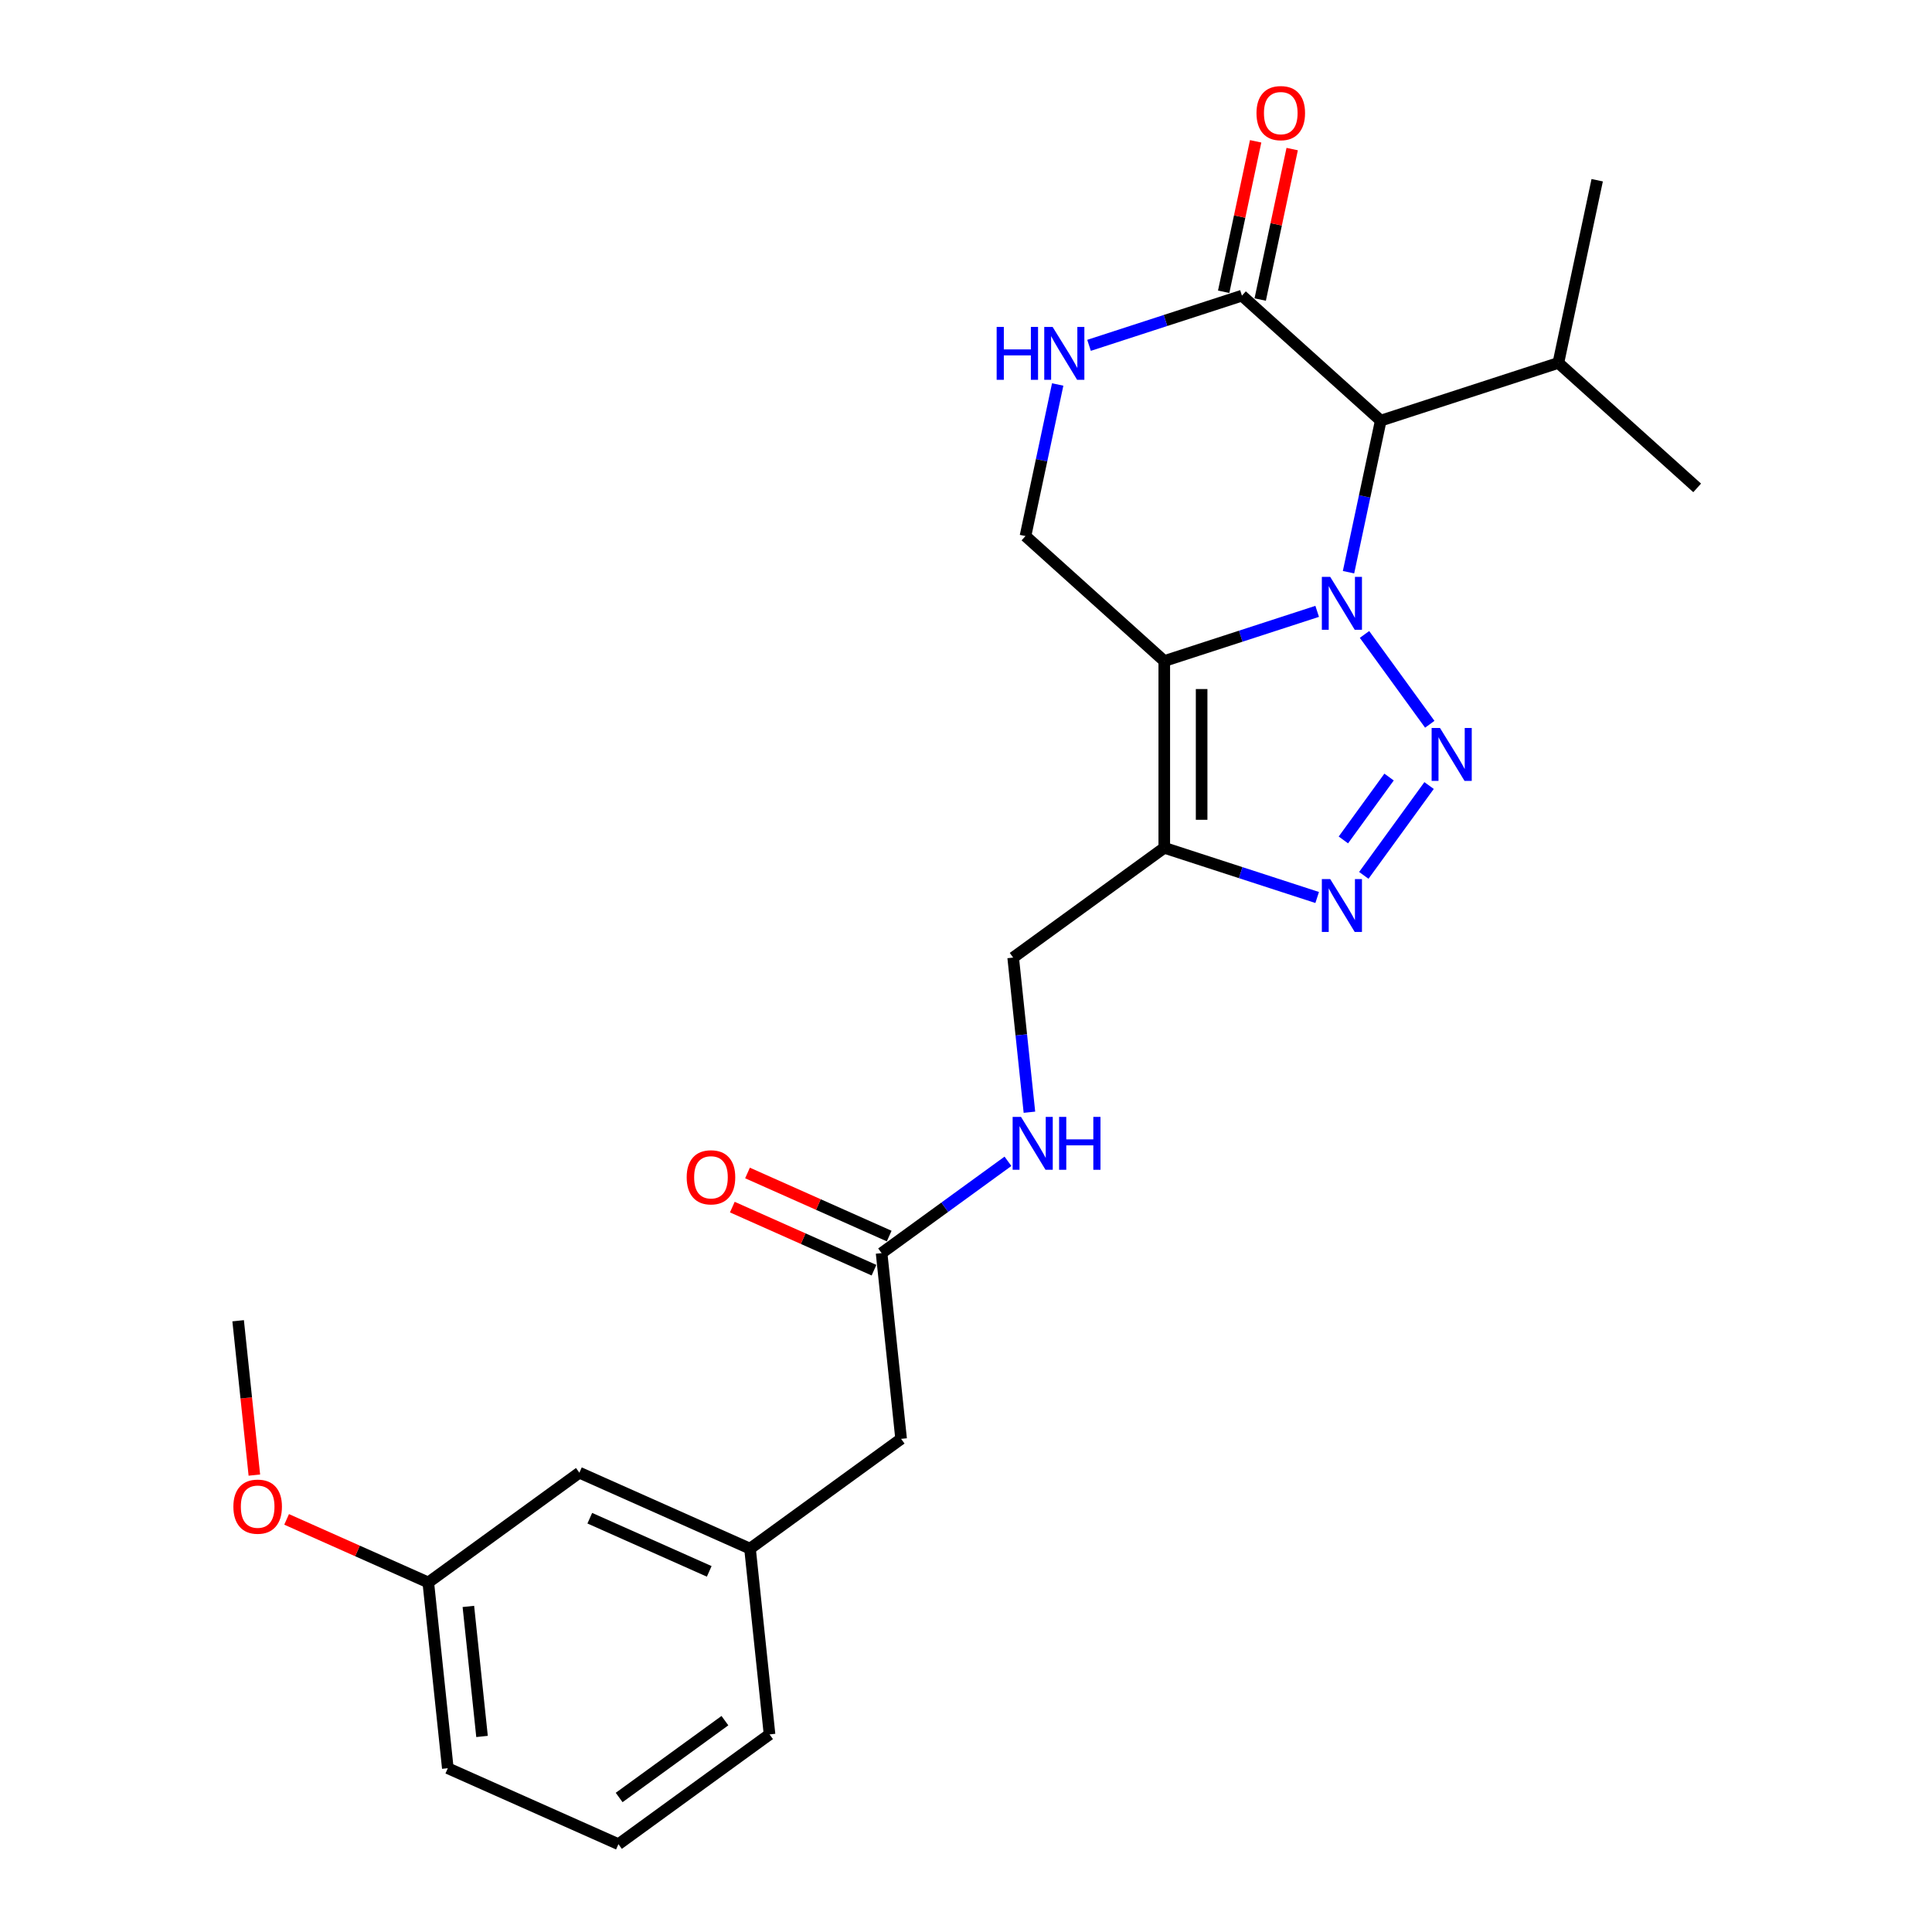 <?xml version='1.0' encoding='iso-8859-1'?>
<svg version='1.1' baseProfile='full'
              xmlns='http://www.w3.org/2000/svg'
                      xmlns:rdkit='http://www.rdkit.org/xml'
                      xmlns:xlink='http://www.w3.org/1999/xlink'
                  xml:space='preserve'
width='1000px' height='1000px' viewBox='0 0 1000 1000'>
<!-- END OF HEADER -->
<rect style='opacity:1.0;fill:#FFFFFF;stroke:none' width='1000' height='1000' x='0' y='0'> </rect>
<path class='bond-0' d='M 681.768,316.436 L 642.197,329.294' style='fill:none;fill-rule:evenodd;stroke:#0000FF;stroke-width:6px;stroke-linecap:butt;stroke-linejoin:miter;stroke-opacity:1' />
<path class='bond-0' d='M 642.197,329.294 L 602.626,342.151' style='fill:none;fill-rule:evenodd;stroke:#000000;stroke-width:6px;stroke-linecap:butt;stroke-linejoin:miter;stroke-opacity:1' />
<path class='bond-1' d='M 706.269,328.383 L 740.05,374.88' style='fill:none;fill-rule:evenodd;stroke:#0000FF;stroke-width:6px;stroke-linecap:butt;stroke-linejoin:miter;stroke-opacity:1' />
<path class='bond-4' d='M 697.991,296.172 L 706.329,256.945' style='fill:none;fill-rule:evenodd;stroke:#0000FF;stroke-width:6px;stroke-linecap:butt;stroke-linejoin:miter;stroke-opacity:1' />
<path class='bond-4' d='M 706.329,256.945 L 714.667,217.717' style='fill:none;fill-rule:evenodd;stroke:#000000;stroke-width:6px;stroke-linecap:butt;stroke-linejoin:miter;stroke-opacity:1' />
<path class='bond-2' d='M 602.626,342.151 L 602.626,438.824' style='fill:none;fill-rule:evenodd;stroke:#000000;stroke-width:6px;stroke-linecap:butt;stroke-linejoin:miter;stroke-opacity:1' />
<path class='bond-2' d='M 621.96,356.652 L 621.96,424.323' style='fill:none;fill-rule:evenodd;stroke:#000000;stroke-width:6px;stroke-linecap:butt;stroke-linejoin:miter;stroke-opacity:1' />
<path class='bond-7' d='M 602.626,342.151 L 530.784,277.464' style='fill:none;fill-rule:evenodd;stroke:#000000;stroke-width:6px;stroke-linecap:butt;stroke-linejoin:miter;stroke-opacity:1' />
<path class='bond-3' d='M 739.689,406.593 L 705.907,453.09' style='fill:none;fill-rule:evenodd;stroke:#0000FF;stroke-width:6px;stroke-linecap:butt;stroke-linejoin:miter;stroke-opacity:1' />
<path class='bond-3' d='M 718.979,402.203 L 695.332,434.751' style='fill:none;fill-rule:evenodd;stroke:#0000FF;stroke-width:6px;stroke-linecap:butt;stroke-linejoin:miter;stroke-opacity:1' />
<path class='bond-9' d='M 602.626,438.824 L 524.416,495.647' style='fill:none;fill-rule:evenodd;stroke:#000000;stroke-width:6px;stroke-linecap:butt;stroke-linejoin:miter;stroke-opacity:1' />
<path class='bond-25' d='M 602.626,438.824 L 642.197,451.681' style='fill:none;fill-rule:evenodd;stroke:#000000;stroke-width:6px;stroke-linecap:butt;stroke-linejoin:miter;stroke-opacity:1' />
<path class='bond-25' d='M 642.197,451.681 L 681.768,464.539' style='fill:none;fill-rule:evenodd;stroke:#0000FF;stroke-width:6px;stroke-linecap:butt;stroke-linejoin:miter;stroke-opacity:1' />
<path class='bond-5' d='M 714.667,217.717 L 642.825,153.03' style='fill:none;fill-rule:evenodd;stroke:#000000;stroke-width:6px;stroke-linecap:butt;stroke-linejoin:miter;stroke-opacity:1' />
<path class='bond-12' d='M 714.667,217.717 L 806.608,187.844' style='fill:none;fill-rule:evenodd;stroke:#000000;stroke-width:6px;stroke-linecap:butt;stroke-linejoin:miter;stroke-opacity:1' />
<path class='bond-6' d='M 642.825,153.03 L 603.254,165.888' style='fill:none;fill-rule:evenodd;stroke:#000000;stroke-width:6px;stroke-linecap:butt;stroke-linejoin:miter;stroke-opacity:1' />
<path class='bond-6' d='M 603.254,165.888 L 563.683,178.745' style='fill:none;fill-rule:evenodd;stroke:#0000FF;stroke-width:6px;stroke-linecap:butt;stroke-linejoin:miter;stroke-opacity:1' />
<path class='bond-11' d='M 652.281,155.04 L 660.557,116.103' style='fill:none;fill-rule:evenodd;stroke:#000000;stroke-width:6px;stroke-linecap:butt;stroke-linejoin:miter;stroke-opacity:1' />
<path class='bond-11' d='M 660.557,116.103 L 668.833,77.166' style='fill:none;fill-rule:evenodd;stroke:#FF0000;stroke-width:6px;stroke-linecap:butt;stroke-linejoin:miter;stroke-opacity:1' />
<path class='bond-11' d='M 633.369,151.02 L 641.645,112.083' style='fill:none;fill-rule:evenodd;stroke:#000000;stroke-width:6px;stroke-linecap:butt;stroke-linejoin:miter;stroke-opacity:1' />
<path class='bond-11' d='M 641.645,112.083 L 649.921,73.146' style='fill:none;fill-rule:evenodd;stroke:#FF0000;stroke-width:6px;stroke-linecap:butt;stroke-linejoin:miter;stroke-opacity:1' />
<path class='bond-26' d='M 547.46,199.01 L 539.122,238.237' style='fill:none;fill-rule:evenodd;stroke:#0000FF;stroke-width:6px;stroke-linecap:butt;stroke-linejoin:miter;stroke-opacity:1' />
<path class='bond-26' d='M 539.122,238.237 L 530.784,277.464' style='fill:none;fill-rule:evenodd;stroke:#000000;stroke-width:6px;stroke-linecap:butt;stroke-linejoin:miter;stroke-opacity:1' />
<path class='bond-8' d='M 456.311,648.613 L 489.016,624.851' style='fill:none;fill-rule:evenodd;stroke:#000000;stroke-width:6px;stroke-linecap:butt;stroke-linejoin:miter;stroke-opacity:1' />
<path class='bond-8' d='M 489.016,624.851 L 521.721,601.09' style='fill:none;fill-rule:evenodd;stroke:#0000FF;stroke-width:6px;stroke-linecap:butt;stroke-linejoin:miter;stroke-opacity:1' />
<path class='bond-13' d='M 460.243,639.782 L 423.578,623.457' style='fill:none;fill-rule:evenodd;stroke:#000000;stroke-width:6px;stroke-linecap:butt;stroke-linejoin:miter;stroke-opacity:1' />
<path class='bond-13' d='M 423.578,623.457 L 386.912,607.133' style='fill:none;fill-rule:evenodd;stroke:#FF0000;stroke-width:6px;stroke-linecap:butt;stroke-linejoin:miter;stroke-opacity:1' />
<path class='bond-13' d='M 452.379,657.445 L 415.713,641.12' style='fill:none;fill-rule:evenodd;stroke:#000000;stroke-width:6px;stroke-linecap:butt;stroke-linejoin:miter;stroke-opacity:1' />
<path class='bond-13' d='M 415.713,641.12 L 379.048,624.796' style='fill:none;fill-rule:evenodd;stroke:#FF0000;stroke-width:6px;stroke-linecap:butt;stroke-linejoin:miter;stroke-opacity:1' />
<path class='bond-15' d='M 456.311,648.613 L 466.416,744.756' style='fill:none;fill-rule:evenodd;stroke:#000000;stroke-width:6px;stroke-linecap:butt;stroke-linejoin:miter;stroke-opacity:1' />
<path class='bond-10' d='M 524.416,495.647 L 528.622,535.666' style='fill:none;fill-rule:evenodd;stroke:#000000;stroke-width:6px;stroke-linecap:butt;stroke-linejoin:miter;stroke-opacity:1' />
<path class='bond-10' d='M 528.622,535.666 L 532.828,575.684' style='fill:none;fill-rule:evenodd;stroke:#0000FF;stroke-width:6px;stroke-linecap:butt;stroke-linejoin:miter;stroke-opacity:1' />
<path class='bond-22' d='M 806.608,187.844 L 826.707,93.283' style='fill:none;fill-rule:evenodd;stroke:#000000;stroke-width:6px;stroke-linecap:butt;stroke-linejoin:miter;stroke-opacity:1' />
<path class='bond-23' d='M 806.608,187.844 L 878.45,252.53' style='fill:none;fill-rule:evenodd;stroke:#000000;stroke-width:6px;stroke-linecap:butt;stroke-linejoin:miter;stroke-opacity:1' />
<path class='bond-14' d='M 388.206,801.579 L 466.416,744.756' style='fill:none;fill-rule:evenodd;stroke:#000000;stroke-width:6px;stroke-linecap:butt;stroke-linejoin:miter;stroke-opacity:1' />
<path class='bond-16' d='M 388.206,801.579 L 299.891,762.259' style='fill:none;fill-rule:evenodd;stroke:#000000;stroke-width:6px;stroke-linecap:butt;stroke-linejoin:miter;stroke-opacity:1' />
<path class='bond-16' d='M 367.095,813.344 L 305.274,785.82' style='fill:none;fill-rule:evenodd;stroke:#000000;stroke-width:6px;stroke-linecap:butt;stroke-linejoin:miter;stroke-opacity:1' />
<path class='bond-20' d='M 388.206,801.579 L 398.311,897.723' style='fill:none;fill-rule:evenodd;stroke:#000000;stroke-width:6px;stroke-linecap:butt;stroke-linejoin:miter;stroke-opacity:1' />
<path class='bond-17' d='M 299.891,762.259 L 221.681,819.082' style='fill:none;fill-rule:evenodd;stroke:#000000;stroke-width:6px;stroke-linecap:butt;stroke-linejoin:miter;stroke-opacity:1' />
<path class='bond-18' d='M 221.681,819.082 L 185.016,802.757' style='fill:none;fill-rule:evenodd;stroke:#000000;stroke-width:6px;stroke-linecap:butt;stroke-linejoin:miter;stroke-opacity:1' />
<path class='bond-18' d='M 185.016,802.757 L 148.35,786.433' style='fill:none;fill-rule:evenodd;stroke:#FF0000;stroke-width:6px;stroke-linecap:butt;stroke-linejoin:miter;stroke-opacity:1' />
<path class='bond-27' d='M 221.681,819.082 L 231.786,915.225' style='fill:none;fill-rule:evenodd;stroke:#000000;stroke-width:6px;stroke-linecap:butt;stroke-linejoin:miter;stroke-opacity:1' />
<path class='bond-27' d='M 242.425,831.482 L 249.499,898.783' style='fill:none;fill-rule:evenodd;stroke:#000000;stroke-width:6px;stroke-linecap:butt;stroke-linejoin:miter;stroke-opacity:1' />
<path class='bond-24' d='M 131.657,763.501 L 127.459,723.56' style='fill:none;fill-rule:evenodd;stroke:#FF0000;stroke-width:6px;stroke-linecap:butt;stroke-linejoin:miter;stroke-opacity:1' />
<path class='bond-24' d='M 127.459,723.56 L 123.261,683.618' style='fill:none;fill-rule:evenodd;stroke:#000000;stroke-width:6px;stroke-linecap:butt;stroke-linejoin:miter;stroke-opacity:1' />
<path class='bond-19' d='M 320.101,954.545 L 398.311,897.723' style='fill:none;fill-rule:evenodd;stroke:#000000;stroke-width:6px;stroke-linecap:butt;stroke-linejoin:miter;stroke-opacity:1' />
<path class='bond-19' d='M 320.468,930.38 L 375.215,890.604' style='fill:none;fill-rule:evenodd;stroke:#000000;stroke-width:6px;stroke-linecap:butt;stroke-linejoin:miter;stroke-opacity:1' />
<path class='bond-21' d='M 320.101,954.545 L 231.786,915.225' style='fill:none;fill-rule:evenodd;stroke:#000000;stroke-width:6px;stroke-linecap:butt;stroke-linejoin:miter;stroke-opacity:1' />
<path  class='atom-0' d='M 688.515 298.589
L 697.487 313.09
Q 698.376 314.52, 699.807 317.111
Q 701.238 319.702, 701.315 319.857
L 701.315 298.589
L 704.95 298.589
L 704.95 325.966
L 701.199 325.966
L 691.57 310.112
Q 690.449 308.256, 689.25 306.129
Q 688.09 304.002, 687.742 303.345
L 687.742 325.966
L 684.185 325.966
L 684.185 298.589
L 688.515 298.589
' fill='#0000FF'/>
<path  class='atom-2' d='M 745.338 376.799
L 754.31 391.3
Q 755.199 392.73, 756.63 395.321
Q 758.061 397.912, 758.138 398.067
L 758.138 376.799
L 761.773 376.799
L 761.773 404.176
L 758.022 404.176
L 748.393 388.322
Q 747.272 386.466, 746.073 384.339
Q 744.913 382.212, 744.565 381.555
L 744.565 404.176
L 741.007 404.176
L 741.007 376.799
L 745.338 376.799
' fill='#0000FF'/>
<path  class='atom-4' d='M 688.515 455.009
L 697.487 469.51
Q 698.376 470.94, 699.807 473.531
Q 701.238 476.122, 701.315 476.277
L 701.315 455.009
L 704.95 455.009
L 704.95 482.386
L 701.199 482.386
L 691.57 466.532
Q 690.449 464.676, 689.25 462.549
Q 688.09 460.422, 687.742 459.765
L 687.742 482.386
L 684.185 482.386
L 684.185 455.009
L 688.515 455.009
' fill='#0000FF'/>
<path  class='atom-7' d='M 515.868 169.215
L 519.581 169.215
L 519.581 180.855
L 533.579 180.855
L 533.579 169.215
L 537.291 169.215
L 537.291 196.593
L 533.579 196.593
L 533.579 183.948
L 519.581 183.948
L 519.581 196.593
L 515.868 196.593
L 515.868 169.215
' fill='#0000FF'/>
<path  class='atom-7' d='M 544.832 169.215
L 553.803 183.716
Q 554.692 185.147, 556.123 187.738
Q 557.554 190.328, 557.631 190.483
L 557.631 169.215
L 561.266 169.215
L 561.266 196.593
L 557.515 196.593
L 547.886 180.739
Q 546.765 178.882, 545.566 176.756
Q 544.406 174.629, 544.058 173.971
L 544.058 196.593
L 540.501 196.593
L 540.501 169.215
L 544.832 169.215
' fill='#0000FF'/>
<path  class='atom-11' d='M 528.469 578.101
L 537.44 592.602
Q 538.33 594.033, 539.761 596.624
Q 541.191 599.215, 541.269 599.369
L 541.269 578.101
L 544.904 578.101
L 544.904 605.479
L 541.153 605.479
L 531.524 589.625
Q 530.403 587.769, 529.204 585.642
Q 528.044 583.515, 527.696 582.858
L 527.696 605.479
L 524.138 605.479
L 524.138 578.101
L 528.469 578.101
' fill='#0000FF'/>
<path  class='atom-11' d='M 548.19 578.101
L 551.903 578.101
L 551.903 589.741
L 565.901 589.741
L 565.901 578.101
L 569.613 578.101
L 569.613 605.479
L 565.901 605.479
L 565.901 592.834
L 551.903 592.834
L 551.903 605.479
L 548.19 605.479
L 548.19 578.101
' fill='#0000FF'/>
<path  class='atom-12' d='M 650.357 58.547
Q 650.357 51.974, 653.605 48.3
Q 656.853 44.627, 662.924 44.627
Q 668.995 44.627, 672.243 48.3
Q 675.492 51.974, 675.492 58.547
Q 675.492 65.198, 672.205 68.988
Q 668.918 72.739, 662.924 72.739
Q 656.892 72.739, 653.605 68.988
Q 650.357 65.237, 650.357 58.547
M 662.924 69.645
Q 667.1 69.645, 669.343 66.861
Q 671.625 64.038, 671.625 58.547
Q 671.625 53.172, 669.343 50.466
Q 667.1 47.72, 662.924 47.72
Q 658.748 47.72, 656.466 50.427
Q 654.224 53.134, 654.224 58.547
Q 654.224 64.077, 656.466 66.861
Q 658.748 69.645, 662.924 69.645
' fill='#FF0000'/>
<path  class='atom-14' d='M 355.428 609.37
Q 355.428 602.796, 358.677 599.123
Q 361.925 595.449, 367.996 595.449
Q 374.067 595.449, 377.315 599.123
Q 380.563 602.796, 380.563 609.37
Q 380.563 616.021, 377.276 619.811
Q 373.99 623.562, 367.996 623.562
Q 361.963 623.562, 358.677 619.811
Q 355.428 616.06, 355.428 609.37
M 367.996 620.468
Q 372.172 620.468, 374.415 617.684
Q 376.696 614.861, 376.696 609.37
Q 376.696 603.995, 374.415 601.288
Q 372.172 598.543, 367.996 598.543
Q 363.82 598.543, 361.538 601.249
Q 359.295 603.956, 359.295 609.37
Q 359.295 614.9, 361.538 617.684
Q 363.82 620.468, 367.996 620.468
' fill='#FF0000'/>
<path  class='atom-19' d='M 120.798 779.839
Q 120.798 773.265, 124.047 769.591
Q 127.295 765.918, 133.366 765.918
Q 139.437 765.918, 142.685 769.591
Q 145.933 773.265, 145.933 779.839
Q 145.933 786.49, 142.646 790.279
Q 139.36 794.03, 133.366 794.03
Q 127.333 794.03, 124.047 790.279
Q 120.798 786.528, 120.798 779.839
M 133.366 790.937
Q 137.542 790.937, 139.785 788.153
Q 142.066 785.33, 142.066 779.839
Q 142.066 774.464, 139.785 771.757
Q 137.542 769.011, 133.366 769.011
Q 129.19 769.011, 126.908 771.718
Q 124.665 774.425, 124.665 779.839
Q 124.665 785.368, 126.908 788.153
Q 129.19 790.937, 133.366 790.937
' fill='#FF0000'/>
</svg>
